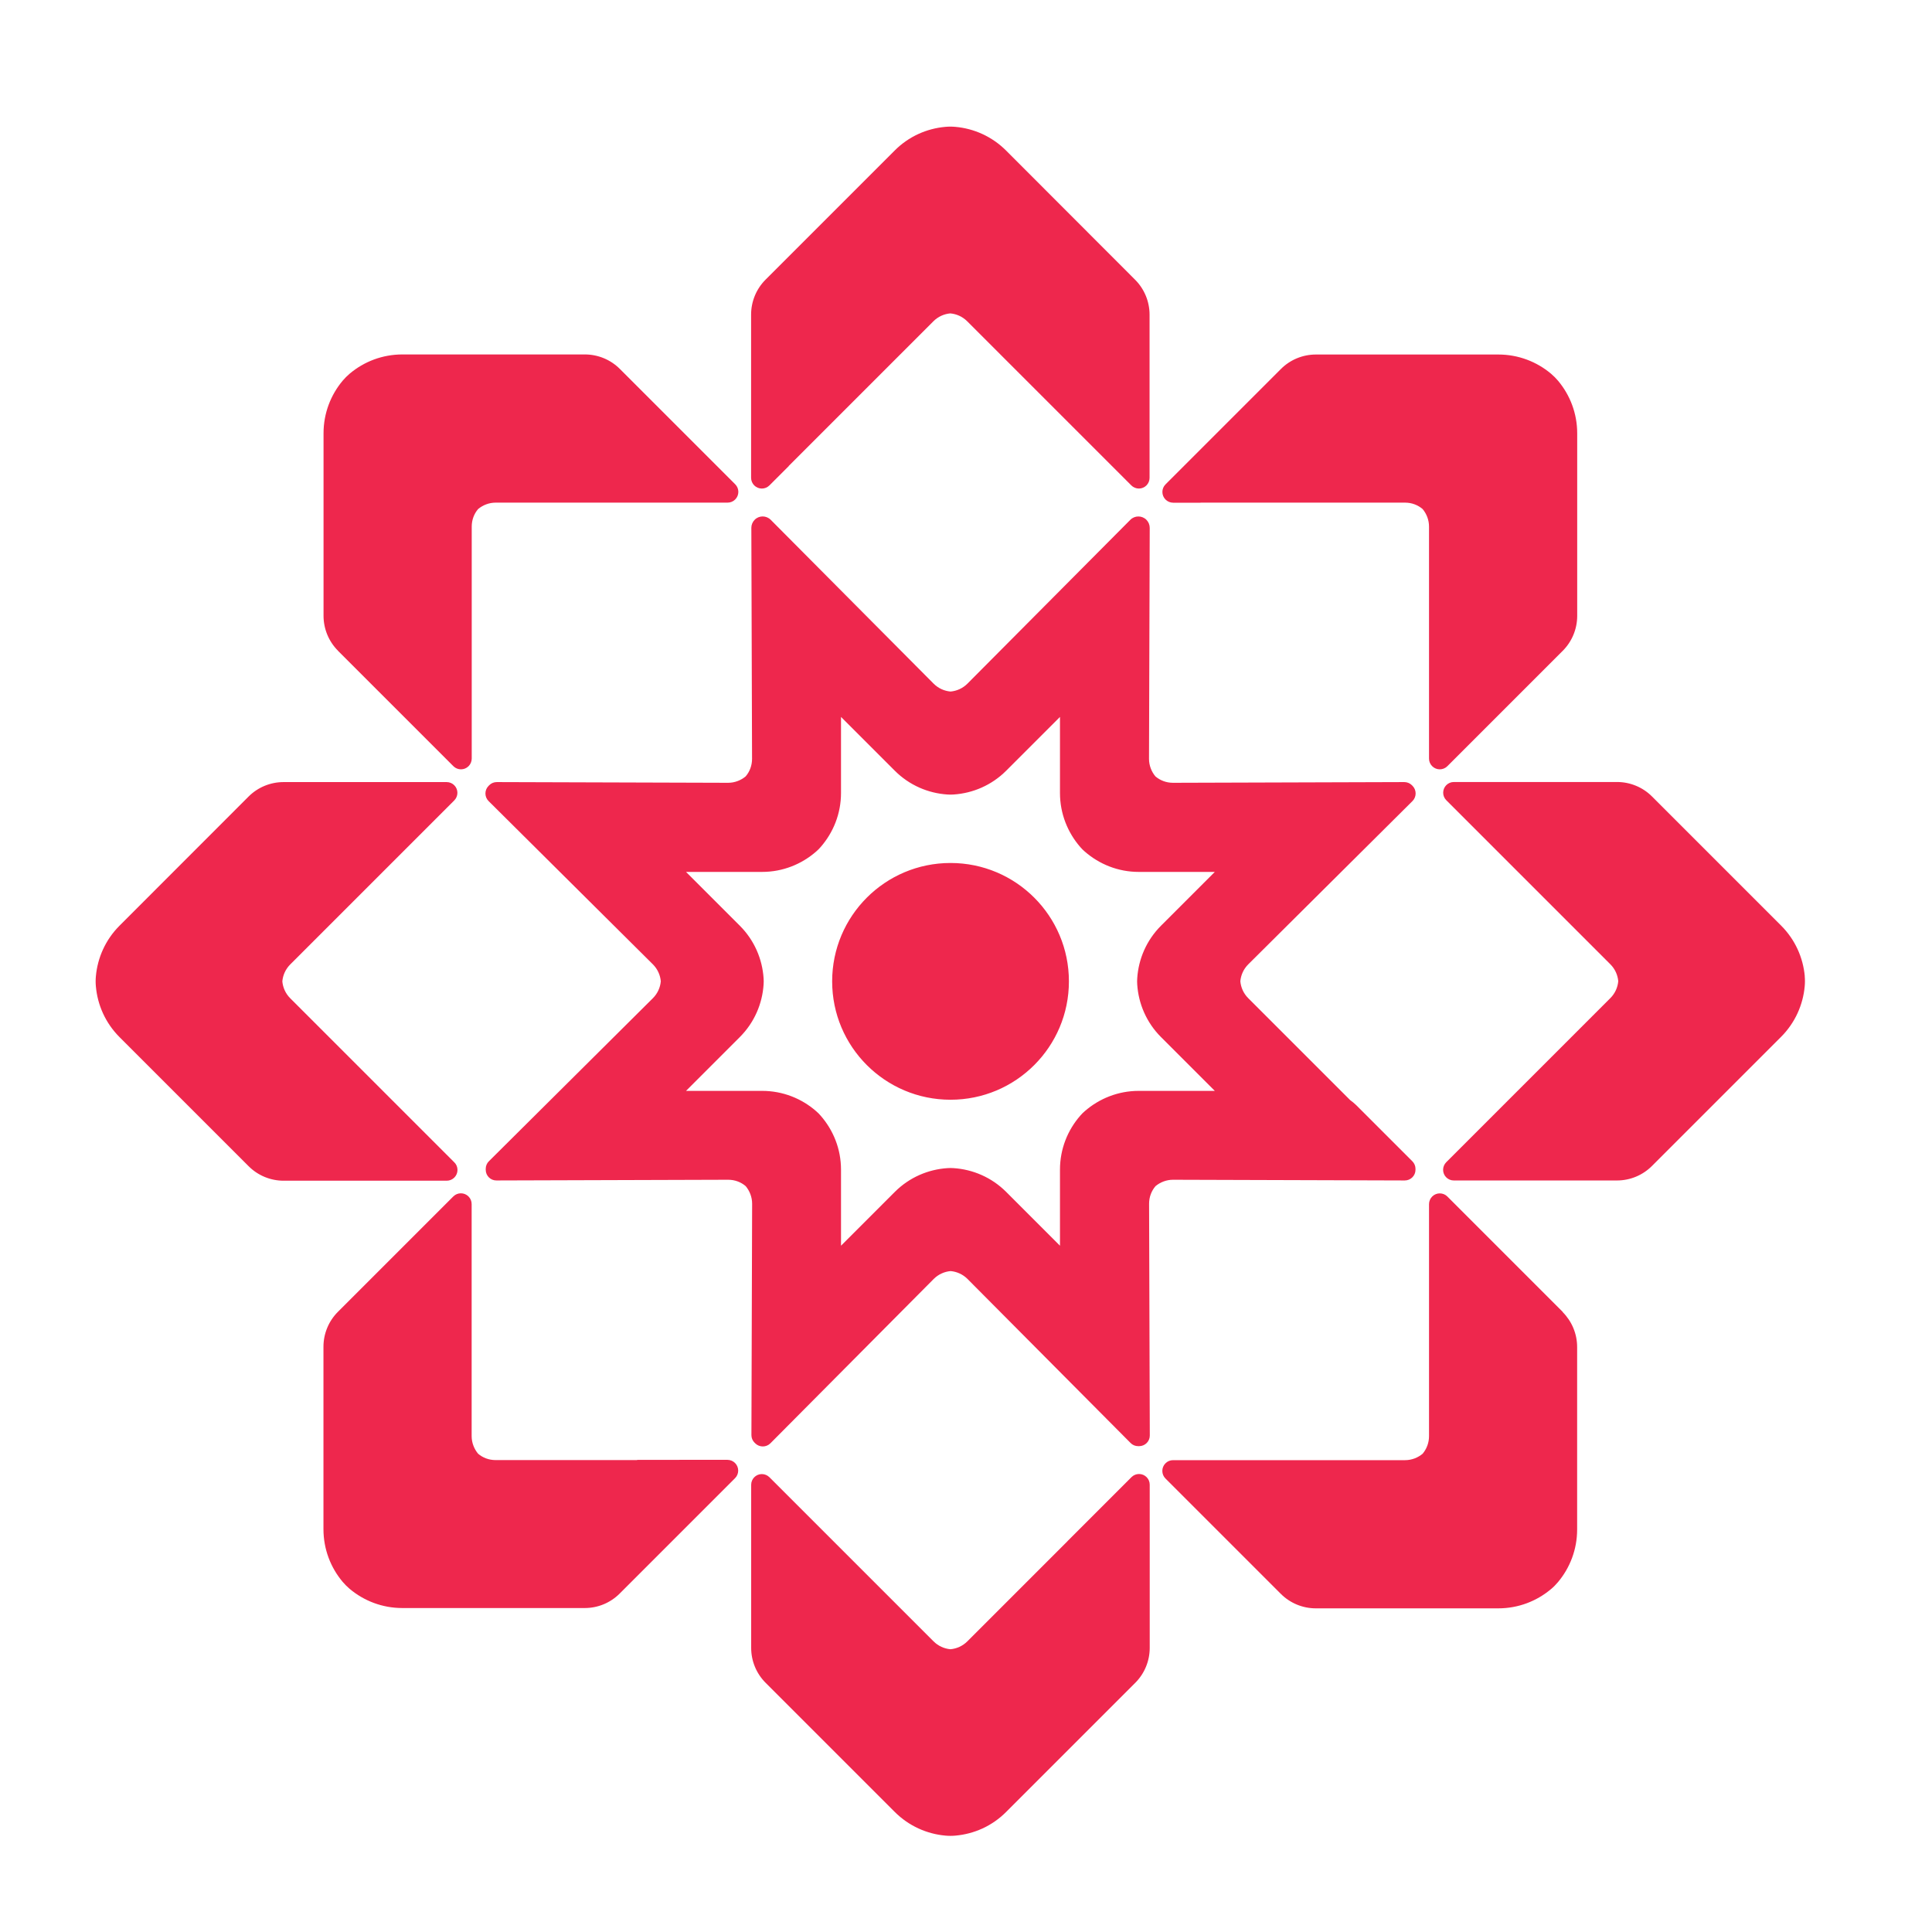 <?xml version="1.0" encoding="UTF-8" standalone="no"?>
<!-- Generator: Adobe Illustrator 27.3.0, SVG Export Plug-In . SVG Version: 6.00 Build 0)  -->

<svg
   version="1.1"
   id="Layer_1"
   x="0px"
   y="0px"
   viewBox="0 0 1763.5 1763.5"
   style="enable-background:new 0 0 1763.5 1763.5;"
   xml:space="preserve"
   sodipodi:docname="logo.svg"
   inkscape:version="1.4.1 (93de688d07, 2025-03-30)"
   xmlns:inkscape="http://www.inkscape.org/namespaces/inkscape"
   xmlns:sodipodi="http://sodipodi.sourceforge.net/DTD/sodipodi-0.dtd"
   xmlns="http://www.w3.org/2000/svg"
   xmlns:svg="http://www.w3.org/2000/svg"><defs
   id="defs3" /><sodipodi:namedview
   id="namedview3"
   pagecolor="#505050"
   bordercolor="#eeeeee"
   borderopacity="1"
   inkscape:showpageshadow="0"
   inkscape:pageopacity="0"
   inkscape:pagecheckerboard="0"
   inkscape:deskcolor="#d1d1d1"
   inkscape:zoom="0.24553445"
   inkscape:cx="488.72979"
   inkscape:cy="997.82333"
   inkscape:window-width="2026"
   inkscape:window-height="1070"
   inkscape:window-x="3729"
   inkscape:window-y="5"
   inkscape:window-maximized="1"
   inkscape:current-layer="Layer_1" />
<style
   type="text/css"
   id="style1">
	.st0{fill:url(#SVGID_1_);}
</style>
<linearGradient
   id="SVGID_1_"
   gradientUnits="userSpaceOnUse"
   x1="77.545"
   y1="645.102"
   x2="1742.822"
   y2="1119.262"
   gradientTransform="matrix(1 0 0 -1 0 1761.945)">
	<stop
   offset="9.701765e-04"
   style="stop-color:#3638AE"
   id="stop1" />
	<stop
   offset="0.317"
   style="stop-color:#5846BC"
   id="stop2" />
	<stop
   offset="1"
   style="stop-color:#AB68DE"
   id="stop3" />
</linearGradient>

<path
   fill-rule="evenodd"
   clip-rule="evenodd"
   d="m 851.965,293.286 -132.016,132.016 0.072,0.072 -17.684,17.684 c -1.876,1.877 -4.331,2.887 -6.929,2.887 -5.413,0 -9.816,-4.403 -9.816,-9.816 V 287.151 c 0,-11.982 4.764,-23.458 13.209,-31.903 l 117.797,-117.797 c 12.92,-12.992 29.377,-20.138 46.267,-21.654 3.104,-0.289 6.135,-0.289 9.239,0 16.89,1.516 33.347,8.734 46.267,21.654 l 117.725,117.869 c 8.445,8.445 13.209,19.922 13.209,31.903 v 148.978 c 0,5.341 -4.331,9.744 -9.744,9.744 -2.598,0 -5.125,-1.083 -6.929,-2.887 l -58.393,-58.393 -91.379,-91.379 c -4.331,-4.331 -9.816,-6.713 -15.446,-7.218 -5.63,0.505 -11.116,2.887 -15.446,7.218 z M 1625.728,844.809 c 12.992,12.992 20.138,29.449 21.654,46.339 l -0.072,-0.144 c 0.289,3.104 0.289,6.135 0,9.239 -1.516,16.89 -8.734,33.347 -21.654,46.267 l -117.797,117.797 c -8.445,8.445 -19.922,13.209 -31.903,13.209 h -148.978 c -5.341,0 -9.744,-4.331 -9.744,-9.744 0,-2.599 1.083,-5.125 2.887,-6.929 l 58.393,-58.393 91.379,-91.379 c 4.331,-4.331 6.713,-9.816 7.218,-15.446 -0.505,-5.63 -2.887,-11.116 -7.218,-15.446 l -132.016,-132.016 -17.684,-17.684 c -1.877,-1.877 -2.887,-4.331 -2.887,-6.929 0,-5.341 4.331,-9.744 9.744,-9.744 h 148.978 c 11.982,0 23.458,4.764 31.903,13.209 z m -866.152,50.959 c 0,-59.692 48.36,-108.053 108.053,-108.053 59.692,0 108.053,48.36 108.053,108.053 0,59.692 -48.36,108.052 -108.053,108.052 -59.692,0 -108.053,-48.36 -108.053,-108.052 z M 417.59,1067.915 c 0,-2.598 -1.011,-5.125 -2.887,-6.929 L 264.93,911.214 c -4.331,-4.331 -6.712,-9.816 -7.218,-15.446 0.506,-5.63 2.887,-11.116 7.218,-15.446 L 396.946,748.305 414.63,730.621 c 1.804,-1.804 2.887,-4.331 2.887,-6.929 0,-5.413 -4.403,-9.816 -9.816,-9.816 H 258.795 c -11.982,0 -23.458,4.764 -31.903,13.209 L 109.168,844.881 c -12.92,12.92 -20.138,29.377 -21.654,46.267 -0.289,3.104 -0.289,6.135 0,9.239 1.515,16.89 8.661,33.347 21.654,46.339 l 117.796,117.797 c 8.445,8.445 19.922,13.209 31.903,13.209 h 148.906 c 5.413,0 9.816,-4.403 9.816,-9.816 z m 556.792,338.882 -91.379,91.379 c -4.331,4.331 -9.816,6.713 -15.446,7.218 -5.63,-0.505 -11.116,-2.887 -15.446,-7.218 L 702.337,1348.404 c -1.804,-1.804 -4.331,-2.887 -6.929,-2.887 -5.413,0 -9.744,4.403 -9.744,9.744 v 148.978 c 0,11.982 4.765,23.386 13.209,31.831 l 117.797,117.797 c 12.92,12.92 29.377,20.138 46.267,21.654 3.104,0.289 6.135,0.289 9.239,0 16.89,-1.516 33.347,-8.662 46.267,-21.654 l 117.797,-117.797 c 8.445,-8.445 13.209,-19.922 13.209,-31.903 v -148.978 c 0,-5.413 -4.403,-9.744 -9.744,-9.744 -2.599,0 -5.053,1.01 -6.929,2.887 l -58.393,58.393 z M 1282.515,458.794 h -186.728 l 0.072,0.072 h -25.046 c -2.598,0 -5.125,-1.083 -6.929,-2.887 -3.825,-3.825 -3.825,-10.033 0,-13.858 l 105.31,-105.31 c 8.445,-8.445 19.922,-13.209 31.903,-13.209 h 166.59 c 18.261,0 35.007,6.568 47.999,17.467 2.31,1.949 4.475,4.114 6.496,6.496 10.899,12.992 17.467,29.738 17.467,47.999 v 166.59 c 0,11.982 -4.764,23.458 -13.209,31.903 L 1321.131,699.368 c -3.825,3.825 -10.033,3.825 -13.858,0 -1.877,-1.877 -2.887,-4.331 -2.887,-6.929 V 480.665 c 0,-6.063 -2.237,-11.693 -5.846,-16.024 -4.331,-3.681 -9.889,-5.847 -16.024,-5.847 z M 581.654,1332.741 H 452.381 c -6.135,0 -11.765,-2.165 -16.024,-5.846 -3.609,-4.403 -5.847,-9.961 -5.847,-16.096 v -211.774 c 0,-2.598 -1.011,-5.053 -2.887,-6.929 -3.825,-3.825 -10.033,-3.825 -13.858,0 l -105.31,105.31 c -8.444,8.445 -13.208,19.922 -13.208,31.831 v 166.59 c 0,18.261 6.568,35.007 17.467,47.999 2.02,2.382 4.186,4.547 6.495,6.496 12.993,10.899 29.738,17.467 47.999,17.467 h 166.591 c 11.981,0 23.386,-4.764 31.83,-13.209 l 105.31,-105.31 c 3.825,-3.825 3.825,-10.033 0,-13.858 -1.804,-1.804 -4.331,-2.887 -6.93,-2.887 H 581.51 Z M 413.837,699.368 308.527,594.059 v -0.072 c -8.444,-8.446 -13.208,-19.922 -13.208,-31.904 V 395.493 c 0,-18.261 6.568,-35.007 17.467,-47.999 1.948,-2.31 4.114,-4.475 6.495,-6.496 12.993,-10.899 29.738,-17.467 47.999,-17.467 h 166.591 c 11.981,0 23.458,4.764 31.903,13.208 l 105.31,105.31 c 3.825,3.825 3.825,10.033 0,13.858 -1.877,1.877 -4.331,2.886 -6.93,2.886 H 452.453 c -6.063,0 -11.693,2.238 -16.024,5.847 -3.681,4.259 -5.847,9.889 -5.847,16.024 v 211.775 c 0,2.598 -1.083,5.125 -2.888,6.929 -3.825,3.825 -10.033,3.825 -13.858,0 z m 874.885,17.322 c -1.804,-1.804 -4.331,-2.815 -6.929,-2.815 l -211.125,0.65 c -6.135,0 -11.693,-2.165 -16.024,-5.847 -3.609,-4.331 -5.846,-9.961 -5.846,-16.024 l 0.65,-210.836 c 0,-2.743 -1.083,-5.413 -3.031,-7.362 -4.042,-4.042 -10.61,-4.042 -14.652,0 L 883.074,624.012 c -4.331,4.331 -9.816,6.713 -15.446,7.218 -5.63,-0.505 -11.116,-2.887 -15.446,-7.218 L 703.492,474.457 c -4.043,-4.042 -10.61,-4.114 -14.652,0 -1.95,1.949 -3.032,4.619 -3.032,7.362 l 0.65,210.836 c 0,6.135 -2.165,11.765 -5.847,16.024 -4.331,3.609 -9.961,5.847 -16.024,5.847 l -211.125,-0.65 c -2.598,0 -5.125,1.011 -6.929,2.887 l -0.577,0.577 c -3.825,3.825 -3.825,10.033 0,13.858 l 149.989,149.05 c 4.33,4.331 6.713,9.816 7.218,15.446 -0.505,5.63 -2.888,11.116 -7.218,15.446 l -149.7,148.834 c -1.877,1.804 -2.887,4.331 -2.887,6.929 v 0.866 c 0,5.413 4.402,9.816 9.816,9.744 l 211.486,-0.65 c 6.135,0 11.765,2.165 16.024,5.846 3.609,4.403 5.847,9.961 5.847,16.096 l -0.65,211.125 c 0,2.599 1.011,5.125 2.888,6.929 l 0.577,0.577 c 3.825,3.825 10.032,3.825 13.858,0 l 149.05,-149.989 c 4.331,-4.331 9.816,-6.713 15.446,-7.218 5.63,0.505 11.116,2.887 15.446,7.218 l 148.834,149.7 c 1.804,1.877 4.331,2.887 6.929,2.887 h 0.866 c 5.413,0 9.816,-4.403 9.744,-9.816 l -0.65,-211.486 c 0,-6.135 2.165,-11.693 5.846,-16.024 4.331,-3.609 9.961,-5.846 16.024,-5.846 l 211.486,0.65 c 5.413,0 9.816,-4.331 9.816,-9.744 v -0.866 c 0,-2.598 -1.01,-5.053 -2.887,-6.929 l -51.175,-51.175 c -1.732,-1.732 -3.681,-3.248 -5.63,-4.692 l -92.967,-92.967 c -4.331,-4.331 -6.713,-9.816 -7.218,-15.446 0.505,-5.63 2.887,-11.116 7.218,-15.446 l 149.917,-149.05 c 3.825,-3.825 3.825,-10.105 0,-13.931 z m -228.953,229.963 49.082,49.082 h -69.436 c -18.911,0 -36.09,7.073 -49.299,18.55 -1.444,1.227 -2.815,2.598 -4.042,4.042 -11.549,13.209 -18.55,30.46 -18.55,49.298 v 69.437 l -49.082,-49.082 c -13.353,-13.353 -30.532,-20.571 -47.999,-21.726 -0.931,-0.072 -1.877,-0.108 -2.822,-0.108 -0.967,0 -1.934,0.036 -2.88,0.108 -17.467,1.155 -34.646,8.373 -47.999,21.726 l -49.082,49.082 v -69.437 c 0,-18.911 -7.074,-36.09 -18.623,-49.298 -1.226,-1.444 -2.598,-2.815 -4.041,-4.042 -13.209,-11.549 -30.46,-18.55 -49.371,-18.55 h -69.437 l 49.082,-49.082 c 13.352,-13.353 20.57,-30.532 21.726,-47.999 0.144,-1.877 0.144,-3.825 0,-5.702 -1.156,-17.468 -8.374,-34.646 -21.726,-47.999 l -49.082,-49.082 h 69.437 c 18.911,0 36.162,-7.074 49.371,-18.622 0.79,-0.671 1.558,-1.387 2.293,-2.134 0.606,-0.617 1.193,-1.255 1.748,-1.908 11.549,-13.209 18.623,-30.46 18.623,-49.371 v -69.437 l 49.082,49.082 c 13.353,13.353 30.532,20.571 47.999,21.726 1.877,0.144 3.825,0.144 5.702,0 17.467,-1.155 34.646,-8.373 47.999,-21.726 l 49.082,-49.082 v 69.437 c 0,18.911 7.074,36.162 18.55,49.371 1.227,1.444 2.598,2.815 4.042,4.042 13.209,11.549 30.46,18.622 49.299,18.622 h 69.436 l -49.082,49.082 c -13.353,13.353 -20.571,30.532 -21.726,47.999 -0.144,1.877 -0.144,3.825 0,5.702 1.155,17.467 8.373,34.646 21.726,47.999 z m 261.361,145.514 105.31,105.31 -0.072,0.144 c 8.445,8.517 13.209,19.922 13.209,31.903 v 166.59 c 0,18.261 -6.568,35.007 -17.467,47.999 -1.949,2.31 -4.114,4.547 -6.496,6.496 -12.992,10.899 -29.738,17.467 -47.999,17.467 h -166.59 c -11.982,0 -23.458,-4.764 -31.903,-13.209 l -105.31,-105.31 c -3.825,-3.825 -3.825,-10.033 0,-13.858 1.877,-1.877 4.331,-2.887 6.929,-2.887 h 211.774 c 6.063,0 11.693,-2.238 16.024,-5.846 3.681,-4.403 5.846,-9.961 5.846,-16.096 v -211.774 c 0,-2.598 1.083,-5.125 2.887,-6.929 3.825,-3.825 10.033,-3.825 13.858,0 z"
   fill="#070707"
   id="path1"
   style="fill:#ee274d;fill-opacity:1;stroke-width:1" /></svg>
